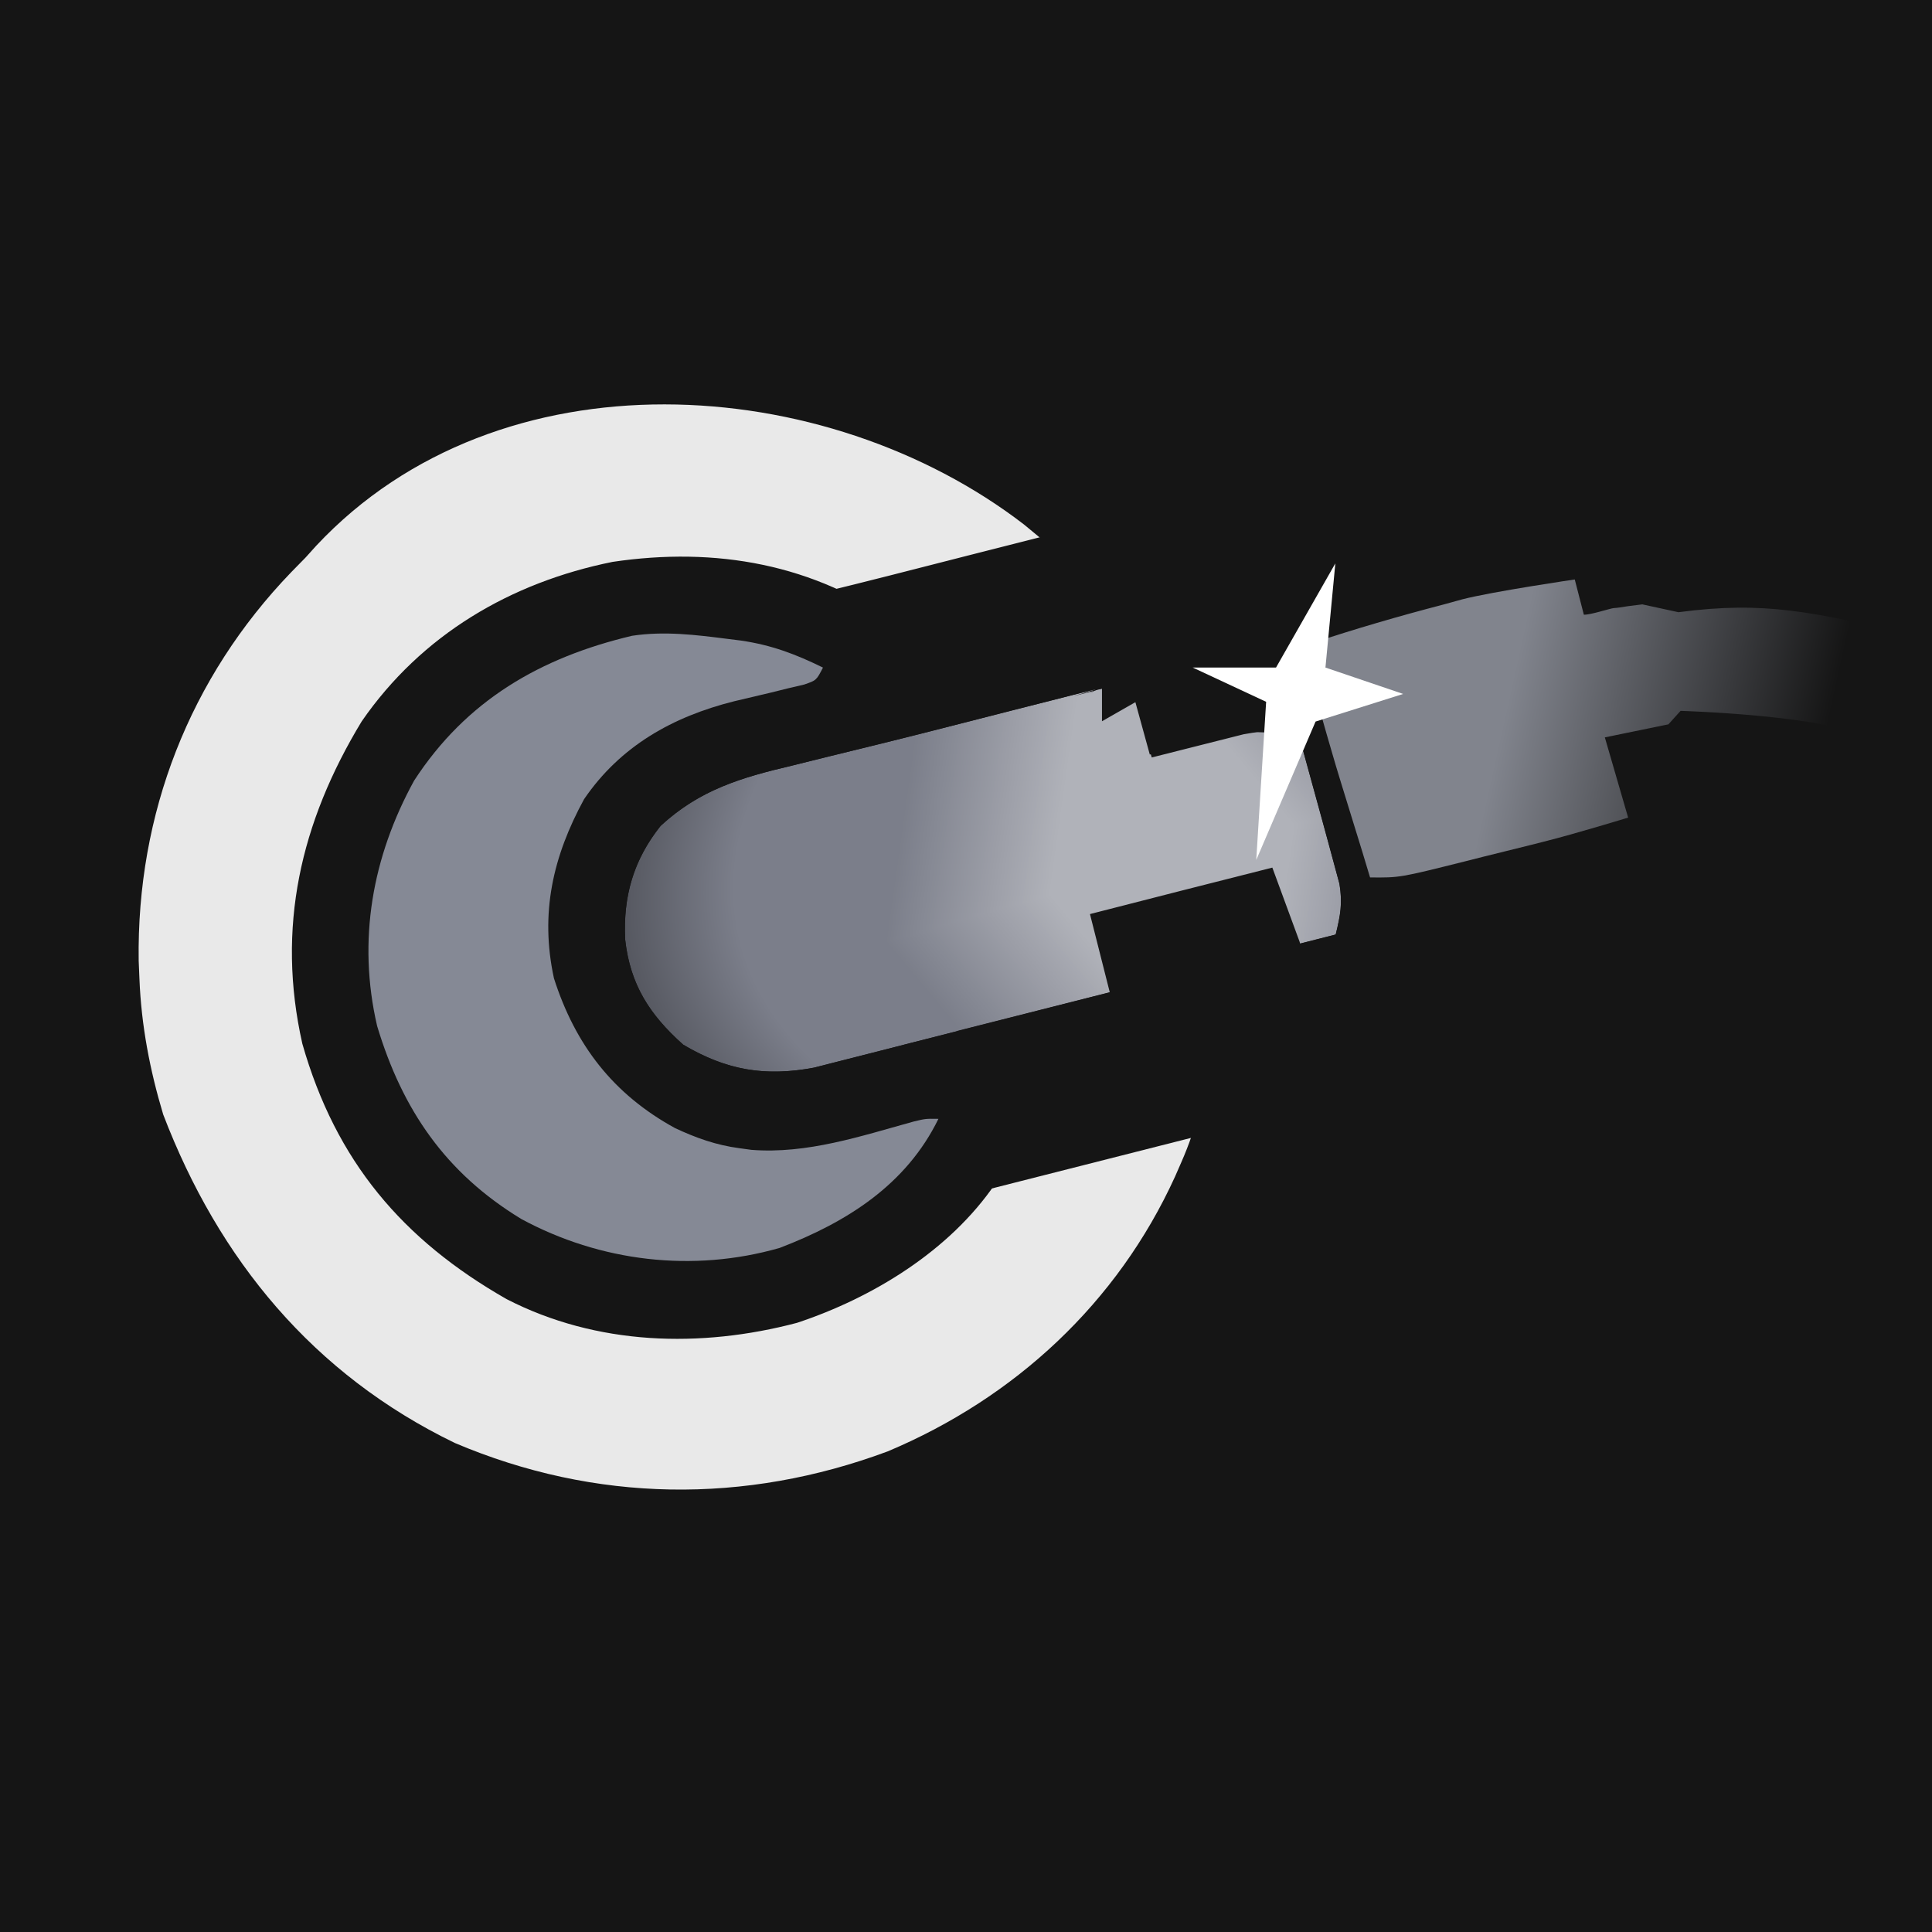 <?xml version="1.0" encoding="UTF-8"?> <svg xmlns="http://www.w3.org/2000/svg" width="180" height="180" viewBox="0 0 180 180" fill="none"><rect width="180" height="180" fill="#151515"></rect><g clip-path="url(#clip0_190_352)"><path d="M95.418 48.878C100.331 52.938 100.331 52.938 101.839 55.366C101.833 55.761 101.828 56.155 101.822 56.562C99.789 57.139 97.753 57.707 95.717 58.273C95.142 58.436 94.567 58.599 93.974 58.767C93.416 58.922 92.858 59.076 92.283 59.235C91.771 59.378 91.26 59.522 90.733 59.669C88.634 60.103 86.941 60.333 85.049 59.24C84.654 58.928 84.259 58.616 83.852 58.295C75.865 52.519 66.664 50.927 57.073 52.349C47.583 54.263 39.272 59.138 33.697 67.21C27.994 76.616 25.728 86.43 28.169 97.244C31.29 108.191 37.506 115.507 47.201 121.037C55.596 125.356 65.264 125.618 74.254 123.246C81.305 120.911 88.463 116.535 92.717 110.299C93.178 109.173 93.638 108.047 94.095 106.92C95.301 104.114 96.303 102.013 99.16 100.657C103.356 99.259 108.132 97.945 112.587 98.007C112.241 101.758 111.572 104.855 110.056 108.296C109.77 108.95 109.77 108.95 109.478 109.617C104.113 121.394 94.55 130.24 82.708 135.221C69.402 140.174 55.466 140.001 42.374 134.438C29.198 128.055 20.383 117.373 15.205 103.834C13.964 99.709 13.165 95.542 12.993 91.235C12.957 90.381 12.957 90.381 12.921 89.509C12.726 75.815 17.67 63.124 27.148 53.293C27.581 52.85 28.015 52.407 28.463 51.951C28.797 51.581 29.132 51.21 29.476 50.829C46.561 32.604 76.917 34.63 95.418 48.878Z" fill="#E9E9E9"></path><g filter="url(#filter0_i_190_352)"><path d="M118.841 60.656C120.011 64.85 121.171 69.046 122.319 73.246C122.624 74.363 122.931 75.479 123.24 76.594C123.58 77.826 123.911 79.059 124.239 80.294C124.42 80.966 124.602 81.637 124.789 82.329C125.095 84.161 124.878 85.286 124.443 87.067C117.26 88.893 110.077 90.719 110.654 90.573C107.316 91.421 116.398 89.109 113.06 89.958C106.028 91.746 109.005 91.035 101.971 92.813C98.427 93.71 94.884 94.612 91.342 95.52C89.222 96.062 87.101 96.6 84.98 97.138C84.006 97.385 83.033 97.635 82.06 97.886C80.734 98.228 79.406 98.564 78.078 98.899C77.34 99.087 76.602 99.276 75.842 99.47C71.246 100.334 67.641 99.697 63.649 97.327C60.525 94.544 58.711 91.729 58.245 87.531C58.051 83.501 59.02 80.126 61.545 76.949C65.196 73.573 69.053 72.445 73.807 71.327C74.959 71.04 76.112 70.754 77.264 70.467C78.525 70.154 79.786 69.847 81.047 69.54C83.887 68.848 86.72 68.127 89.552 67.402C90.052 67.275 90.552 67.147 91.067 67.015C92.097 66.751 93.126 66.488 94.156 66.225C96.799 65.549 99.444 64.879 102.089 64.209C102.621 64.074 99.558 64.979 100.106 64.84C103.893 63.88 104.506 63.554 108.293 62.593C110.364 62.067 112.435 61.542 114.506 61.018C118.743 59.944 110.558 62.025 114.784 60.906C114.146 61.074 115.403 60.742 114.784 60.906C115.867 60.618 111.065 61.803 112.146 61.508C111.95 61.562 116.474 60.447 118.841 60.656Z" fill="url(#paint0_radial_190_352)"></path><g clip-path="url(#paint1_diamond_190_352_clip_path)" data-figma-skip-parse="true"><g transform="matrix(-0.028 0.008 -0.018 -0.063 109.181 80.112)"><rect x="0" y="0" width="2506.1" height="795.218" fill="url(#paint1_diamond_190_352)" opacity="1" shape-rendering="crispEdges"></rect><rect x="0" y="0" width="2506.1" height="795.218" transform="scale(1 -1)" fill="url(#paint1_diamond_190_352)" opacity="1" shape-rendering="crispEdges"></rect><rect x="0" y="0" width="2506.1" height="795.218" transform="scale(-1 1)" fill="url(#paint1_diamond_190_352)" opacity="1" shape-rendering="crispEdges"></rect><rect x="0" y="0" width="2506.1" height="795.218" transform="scale(-1)" fill="url(#paint1_diamond_190_352)" opacity="1" shape-rendering="crispEdges"></rect></g></g><path d="M118.841 60.656C120.011 64.85 121.171 69.046 122.319 73.246C122.624 74.363 122.931 75.479 123.24 76.594C123.58 77.826 123.911 79.059 124.239 80.294C124.42 80.966 124.602 81.637 124.789 82.329C125.095 84.161 124.878 85.286 124.443 87.067C117.26 88.893 110.077 90.719 110.654 90.573C107.316 91.421 116.398 89.109 113.06 89.958C106.028 91.746 109.005 91.035 101.971 92.813C98.427 93.71 94.884 94.612 91.342 95.52C89.222 96.062 87.101 96.6 84.98 97.138C84.006 97.385 83.033 97.635 82.06 97.886C80.734 98.228 79.406 98.564 78.078 98.899C77.34 99.087 76.602 99.276 75.842 99.47C71.246 100.334 67.641 99.697 63.649 97.327C60.525 94.544 58.711 91.729 58.245 87.531C58.051 83.501 59.02 80.126 61.545 76.949C65.196 73.573 69.053 72.445 73.807 71.327C74.959 71.04 76.112 70.754 77.264 70.467C78.525 70.154 79.786 69.847 81.047 69.54C83.887 68.848 86.72 68.127 89.552 67.402C90.052 67.275 90.552 67.147 91.067 67.015C92.097 66.751 93.126 66.488 94.156 66.225C96.799 65.549 99.444 64.879 102.089 64.209C102.621 64.074 99.558 64.979 100.106 64.84C103.893 63.88 104.506 63.554 108.293 62.593C110.364 62.067 112.435 61.542 114.506 61.018C118.743 59.944 110.558 62.025 114.784 60.906C114.146 61.074 115.403 60.742 114.784 60.906C115.867 60.618 111.065 61.803 112.146 61.508C111.95 61.562 116.474 60.447 118.841 60.656Z" data-figma-gradient-fill="{&quot;type&quot;:&quot;GRADIENT_DIAMOND&quot;,&quot;stops&quot;:[{&quot;color&quot;:{&quot;r&quot;:1.0,&quot;g&quot;:1.0,&quot;b&quot;:1.0,&quot;a&quot;:0.40000000596046448},&quot;position&quot;:0.40554332733154297},{&quot;color&quot;:{&quot;r&quot;:1.0,&quot;g&quot;:1.0,&quot;b&quot;:1.0,&quot;a&quot;:0.0},&quot;position&quot;:0.95064783096313477}],&quot;stopsVar&quot;:[{&quot;color&quot;:{&quot;r&quot;:1.0,&quot;g&quot;:1.0,&quot;b&quot;:1.0,&quot;a&quot;:0.40000000596046448},&quot;position&quot;:0.40554332733154297},{&quot;color&quot;:{&quot;r&quot;:1.0,&quot;g&quot;:1.0,&quot;b&quot;:1.0,&quot;a&quot;:0.0},&quot;position&quot;:0.95064783096313477}],&quot;transform&quot;:{&quot;m00&quot;:-56.169422149658203,&quot;m01&quot;:-36.699821472167969,&quot;m02&quot;:155.61582946777344,&quot;m10&quot;:16.306831359863281,&quot;m11&quot;:-126.41374206542969,&quot;m12&quot;:135.16516113281250},&quot;opacity&quot;:1.0,&quot;blendMode&quot;:&quot;NORMAL&quot;,&quot;visible&quot;:true}"></path></g><path d="M113.904 53.434L113.903 53.434L113.906 53.434L113.908 53.433C113.915 53.431 113.922 53.43 113.926 53.428C113.928 53.428 113.931 53.426 113.934 53.426C113.935 53.425 113.94 53.424 113.946 53.423C113.95 53.422 113.965 53.419 113.975 53.416C113.977 53.416 113.979 53.42 113.984 53.422C113.989 53.422 113.993 53.42 113.998 53.42C114.07 53.41 114.184 53.398 114.325 53.386C114.442 53.376 114.7 53.358 115.028 53.362C116.241 53.204 117.698 53.078 119.072 53.154L119.503 53.186L124.672 53.643L126.065 58.642C127.238 62.846 128.4 67.054 129.552 71.267L129.553 71.267L130.468 74.592L130.47 74.599C130.815 75.852 131.151 77.1 131.479 78.337L132.029 80.371L132.126 80.729L132.187 81.095C132.744 84.433 132.243 86.741 131.729 88.846L130.66 93.225L126.291 94.336C122.7 95.249 119.108 96.162 116.486 96.829C115.251 97.143 114.23 97.401 113.527 97.579C111.125 98.193 110.278 98.416 109.432 98.64C108.385 98.916 107.344 99.189 103.809 100.083L103.81 100.084C100.274 100.979 96.739 101.879 93.205 102.785L93.202 102.786C91.073 103.33 88.944 103.87 86.821 104.408C85.859 104.653 84.897 104.899 83.936 105.147L83.935 105.148C82.587 105.496 81.242 105.836 79.909 106.171C79.18 106.358 78.451 106.544 77.699 106.736L77.465 106.797L77.228 106.841C70.848 108.04 65.387 107.082 59.82 103.775L59.2 103.406L58.66 102.926C54.517 99.235 51.509 94.83 50.791 88.358L50.765 88.126L50.754 87.892C50.48 82.206 51.921 77.005 55.673 72.283L56.031 71.833L56.453 71.442C61.599 66.683 67.095 65.204 71.998 64.047L75.451 63.189L75.461 63.187C76.736 62.871 78.009 62.56 79.27 62.254L81.367 61.737C83.466 61.215 85.571 60.679 87.692 60.136L87.693 60.136C88.193 60.009 88.693 59.88 89.208 59.748C90.238 59.485 91.267 59.223 92.297 58.959L92.3 58.958C94.951 58.281 97.602 57.61 100.245 56.94L100.245 56.939C100.288 56.928 100.365 56.909 100.456 56.888C100.501 56.878 100.58 56.859 100.677 56.84C100.736 56.828 100.971 56.782 101.274 56.746C101.285 56.745 101.298 56.744 101.314 56.743C101.578 56.666 101.834 56.594 102.094 56.518C103.226 56.187 104.426 55.837 106.448 55.324C107.298 55.108 108.148 54.893 108.998 54.677C109.106 54.63 109.186 54.597 109.224 54.582C109.355 54.53 109.462 54.492 109.523 54.471C109.645 54.428 109.744 54.397 109.79 54.383C109.879 54.355 109.968 54.331 110.04 54.311C110.053 54.307 110.06 54.304 110.06 54.304C110.111 54.29 110.151 54.279 110.169 54.274L110.169 54.275C110.171 54.274 110.172 54.273 110.173 54.273L110.2 54.373C110.531 54.289 110.861 54.206 111.192 54.122C111.218 54.113 111.239 54.105 111.258 54.099C111.267 54.096 111.276 54.094 111.285 54.091C111.131 54.106 111.01 54.12 110.948 54.128C110.797 54.15 110.681 54.171 110.643 54.178C110.591 54.187 110.552 54.196 110.532 54.2C110.51 54.204 110.494 54.208 110.486 54.21C110.477 54.212 110.471 54.212 110.471 54.212C110.471 54.212 110.479 54.211 110.495 54.207C110.512 54.203 110.534 54.198 110.562 54.191C110.64 54.173 110.736 54.15 110.847 54.124C110.818 54.129 110.794 54.132 110.78 54.135C110.694 54.151 110.628 54.165 110.609 54.169C110.581 54.174 110.559 54.179 110.549 54.181C110.529 54.186 110.515 54.188 110.513 54.189C110.515 54.188 110.521 54.187 110.539 54.183C110.557 54.179 110.584 54.173 110.615 54.166C110.742 54.137 110.94 54.092 111.191 54.038C111.231 54.029 111.272 54.021 111.315 54.012C111.441 53.982 111.576 53.95 111.713 53.917C112.164 53.809 112.656 53.691 112.96 53.619C113.037 53.601 113.119 53.581 113.193 53.565C113.229 53.557 113.278 53.546 113.332 53.534C113.349 53.531 113.503 53.497 113.689 53.466C113.73 53.459 113.805 53.448 113.901 53.435C113.902 53.435 113.903 53.434 113.904 53.434ZM113.904 53.434C113.906 53.434 113.908 53.433 113.91 53.432M113.904 53.434L113.906 53.433C113.907 53.433 113.909 53.432 113.91 53.432M112.95 61.332C112.752 61.374 112.584 61.41 112.453 61.439C111.955 59.64 111.964 57.505 113 55.081L114.396 60.587L113.001 55.079C113.048 54.969 113.097 54.859 113.148 54.749L114.777 60.897C114.43 60.977 113.612 61.173 112.95 61.332ZM112.95 61.332C112.77 61.375 112.601 61.415 112.456 61.449C112.464 61.476 112.473 61.504 112.481 61.531C113.103 61.374 113.725 61.215 114.347 61.058M112.95 61.332C113.221 61.274 113.548 61.209 113.91 61.14M114.347 61.058C114.4 61.048 114.453 61.038 114.507 61.028M114.347 61.058L114.506 61.018M114.347 61.058C114.31 61.065 114.273 61.072 114.237 61.079M114.507 61.028L114.506 61.018M114.507 61.028L114.506 61.018M114.507 61.028C114.603 61.011 114.7 60.995 114.798 60.978L114.79 60.946C114.702 60.968 114.607 60.992 114.506 61.018M114.237 61.079C113.614 61.233 113.189 61.336 113.91 61.14M114.237 61.079C113.614 61.233 113.189 61.336 113.91 61.14M114.237 61.079C114.125 61.099 114.016 61.12 113.91 61.14M118.408 58.241C118.55 59.039 118.591 59.847 118.56 60.638C118.476 60.634 118.389 60.633 118.3 60.632C117.998 58.727 117.073 56.724 114.994 54.968C115.567 55.236 116.168 55.557 116.744 55.926C116.926 56.096 117.111 56.279 117.295 56.467M118.408 58.241C118.699 58.825 118.944 59.457 119.117 60.135C119.006 59.345 118.838 58.602 118.622 58.061C118.518 57.899 118.394 57.729 118.257 57.553M118.408 58.241C118.367 58.011 118.316 57.782 118.257 57.553M118.408 58.241C118.081 57.587 117.697 56.995 117.295 56.467M118.257 57.553C118.203 57.343 118.145 57.133 118.076 56.925C117.744 56.627 117.379 56.352 117 56.096C117.099 56.215 117.197 56.339 117.295 56.467M118.257 57.553C117.978 57.196 117.641 56.822 117.295 56.467M113.91 53.432C113.911 53.432 113.913 53.431 113.914 53.431C113.916 53.431 113.918 53.43 113.919 53.43C113.917 53.431 113.914 53.431 113.91 53.432ZM113.843 89.761C113.054 89.961 112.381 90.133 111.856 90.266C111.408 90.381 111.011 90.482 110.656 90.573L111.237 92.867C111.942 94.005 112.789 94.92 113.545 95.602C113.985 94.238 114.343 92.383 114.06 90.419C113.995 90.195 113.922 89.975 113.843 89.761ZM113.361 54.307C113.289 54.451 113.22 54.594 113.154 54.736L114.784 60.895C114.977 60.85 115.016 60.843 114.786 60.904L114.797 60.942C115.68 60.722 116.436 60.529 114.797 60.944L114.806 60.977C115.814 60.808 116.951 60.658 117.924 60.634C117.572 58.553 116.466 56.362 113.923 54.511C113.725 54.435 113.537 54.367 113.361 54.307ZM113.15 54.745L114.7 60.591L114.743 60.751L113.154 54.737C113.153 54.74 113.152 54.742 113.15 54.745ZM99.743 57.095C99.744 57.094 99.745 57.094 99.746 57.094C99.748 57.093 99.75 57.092 99.75 57.092C99.749 57.092 99.747 57.094 99.743 57.095Z" stroke="#151515" stroke-width="15"></path><path fill-rule="evenodd" clip-rule="evenodd" d="M150.359 56.654C150.037 56.672 148.2 57.295 147.563 57.269L146.717 53.988C146.717 53.988 139.058 55.11 136.235 55.839L134.455 56.33C130.317 57.407 126.239 58.594 122.181 59.942C122.09 61.592 122.159 62.977 122.516 64.596L123.027 66.377L123.578 68.317L124.161 70.323C124.829 72.663 126.967 79.411 127.645 81.748C130.406 81.776 130.406 81.776 136.478 80.255C137.725 79.938 138.971 79.622 140.221 79.318C141.039 79.119 141.856 78.916 142.673 78.71L143.85 78.411C146.786 77.677 151.69 76.174 151.69 76.174L149.519 68.7L155.442 67.485L156.576 66.228C156.576 66.228 170.008 66.629 173.87 68.7L178.156 59.088C168.733 57.041 164.54 55.962 156.379 57.039L153.011 56.308L151.69 56.474C151.02 56.582 150.691 56.635 150.359 56.654Z" fill="url(#paint2_linear_190_352)"></path><path d="M67.833 59.53C68.431 59.605 68.431 59.605 69.041 59.681C71.884 60.097 74.123 60.944 76.675 62.197C76.062 63.385 76.062 63.385 74.923 63.778C74.433 63.893 73.944 64.007 73.44 64.125C72.898 64.26 72.357 64.394 71.799 64.532C70.667 64.805 69.533 65.073 68.398 65.336C62.68 66.771 57.802 69.497 54.418 74.455C51.509 79.789 50.296 85.083 51.609 91.143C53.599 97.365 57.132 101.944 62.88 105.096C64.844 106.019 66.743 106.694 68.889 106.975C69.255 107.025 69.622 107.076 69.999 107.128C75.204 107.534 80.184 105.854 85.153 104.483C86.239 104.223 86.239 104.223 87.432 104.24C84.428 110.387 78.896 113.871 72.64 116.266C64.535 118.587 55.915 117.544 48.567 113.57C41.527 109.291 37.487 103.408 35.134 95.583C33.286 87.613 34.682 79.831 38.583 72.727C43.438 65.252 50.356 61.256 58.887 59.235C61.895 58.779 64.833 59.146 67.833 59.53Z" fill="#858995"></path></g><g filter="url(#filter1_f_190_352)"><path d="M124.41 52.49L123.489 62.195L130.729 64.653L122.568 67.227L117.042 80.121L117.963 65.385L111.121 62.195L118.884 62.195L124.41 52.49Z" fill="white"></path></g><defs><filter id="filter0_i_190_352" x="43.222" y="45.633" width="96.709" height="69.204" filterUnits="userSpaceOnUse" color-interpolation-filters="sRGB"><feFlood flood-opacity="0" result="BackgroundImageFix"></feFlood><feBlend mode="normal" in="SourceGraphic" in2="BackgroundImageFix" result="shape"></feBlend><feColorMatrix in="SourceAlpha" type="matrix" values="0 0 0 0 0 0 0 0 0 0 0 0 0 0 0 0 0 0 127 0" result="hardAlpha"></feColorMatrix><feOffset></feOffset><feGaussianBlur stdDeviation="26.893"></feGaussianBlur><feComposite in2="hardAlpha" operator="arithmetic" k2="-1" k3="1"></feComposite><feColorMatrix type="matrix" values="0 0 0 0 0 0 0 0 0 0 0 0 0 0 0 0 0 0 0.25 0"></feColorMatrix><feBlend mode="normal" in2="shape" result="effect1_innerShadow_190_352"></feBlend></filter><clipPath id="paint1_diamond_190_352_clip_path"><path d="M118.841 60.656C120.011 64.85 121.171 69.046 122.319 73.246C122.624 74.363 122.931 75.479 123.24 76.594C123.58 77.826 123.911 79.059 124.239 80.294C124.42 80.966 124.602 81.637 124.789 82.329C125.095 84.161 124.878 85.286 124.443 87.067C117.26 88.893 110.077 90.719 110.654 90.573C107.316 91.421 116.398 89.109 113.06 89.958C106.028 91.746 109.005 91.035 101.971 92.813C98.427 93.71 94.884 94.612 91.342 95.52C89.222 96.062 87.101 96.6 84.98 97.138C84.006 97.385 83.033 97.635 82.06 97.886C80.734 98.228 79.406 98.564 78.078 98.899C77.34 99.087 76.602 99.276 75.842 99.47C71.246 100.334 67.641 99.697 63.649 97.327C60.525 94.544 58.711 91.729 58.245 87.531C58.051 83.501 59.02 80.126 61.545 76.949C65.196 73.573 69.053 72.445 73.807 71.327C74.959 71.04 76.112 70.754 77.264 70.467C78.525 70.154 79.786 69.847 81.047 69.54C83.887 68.848 86.72 68.127 89.552 67.402C90.052 67.275 90.552 67.147 91.067 67.015C92.097 66.751 93.126 66.488 94.156 66.225C96.799 65.549 99.444 64.879 102.089 64.209C102.621 64.074 99.558 64.979 100.106 64.84C103.893 63.88 104.506 63.554 108.293 62.593C110.364 62.067 112.435 61.542 114.506 61.018C118.743 59.944 110.558 62.025 114.784 60.906C114.146 61.074 115.403 60.742 114.784 60.906C115.867 60.618 111.065 61.803 112.146 61.508C111.95 61.562 116.474 60.447 118.841 60.656Z"></path></clipPath><filter id="filter1_f_190_352" x="106.835" y="48.204" width="28.18" height="36.203" filterUnits="userSpaceOnUse" color-interpolation-filters="sRGB"><feFlood flood-opacity="0" result="BackgroundImageFix"></feFlood><feBlend mode="normal" in="SourceGraphic" in2="BackgroundImageFix" result="shape"></feBlend><feGaussianBlur stdDeviation="2.143" result="effect1_foregroundBlur_190_352"></feGaussianBlur></filter><radialGradient id="paint0_radial_190_352" cx="0" cy="0" r="1" gradientUnits="userSpaceOnUse" gradientTransform="translate(132.623 73.143) rotate(167.607) scale(100.2 55.397)"><stop offset="0.651" stop-color="#7B7E8A"></stop><stop offset="1"></stop></radialGradient><linearGradient id="paint1_diamond_190_352" x1="0" y1="0" x2="500" y2="500" gradientUnits="userSpaceOnUse"><stop offset="0.406" stop-color="white" stop-opacity="0.4"></stop><stop offset="0.951" stop-color="white" stop-opacity="0"></stop></linearGradient><linearGradient id="paint2_linear_190_352" x1="142.799" y1="54.802" x2="171.727" y2="61.231" gradientUnits="userSpaceOnUse"><stop stop-color="#81848D"></stop><stop offset="1" stop-color="#151515"></stop></linearGradient><clipPath id="clip0_190_352"><rect width="167.946" height="106.875" fill="white" transform="translate(6 37)"></rect></clipPath></defs></svg> 